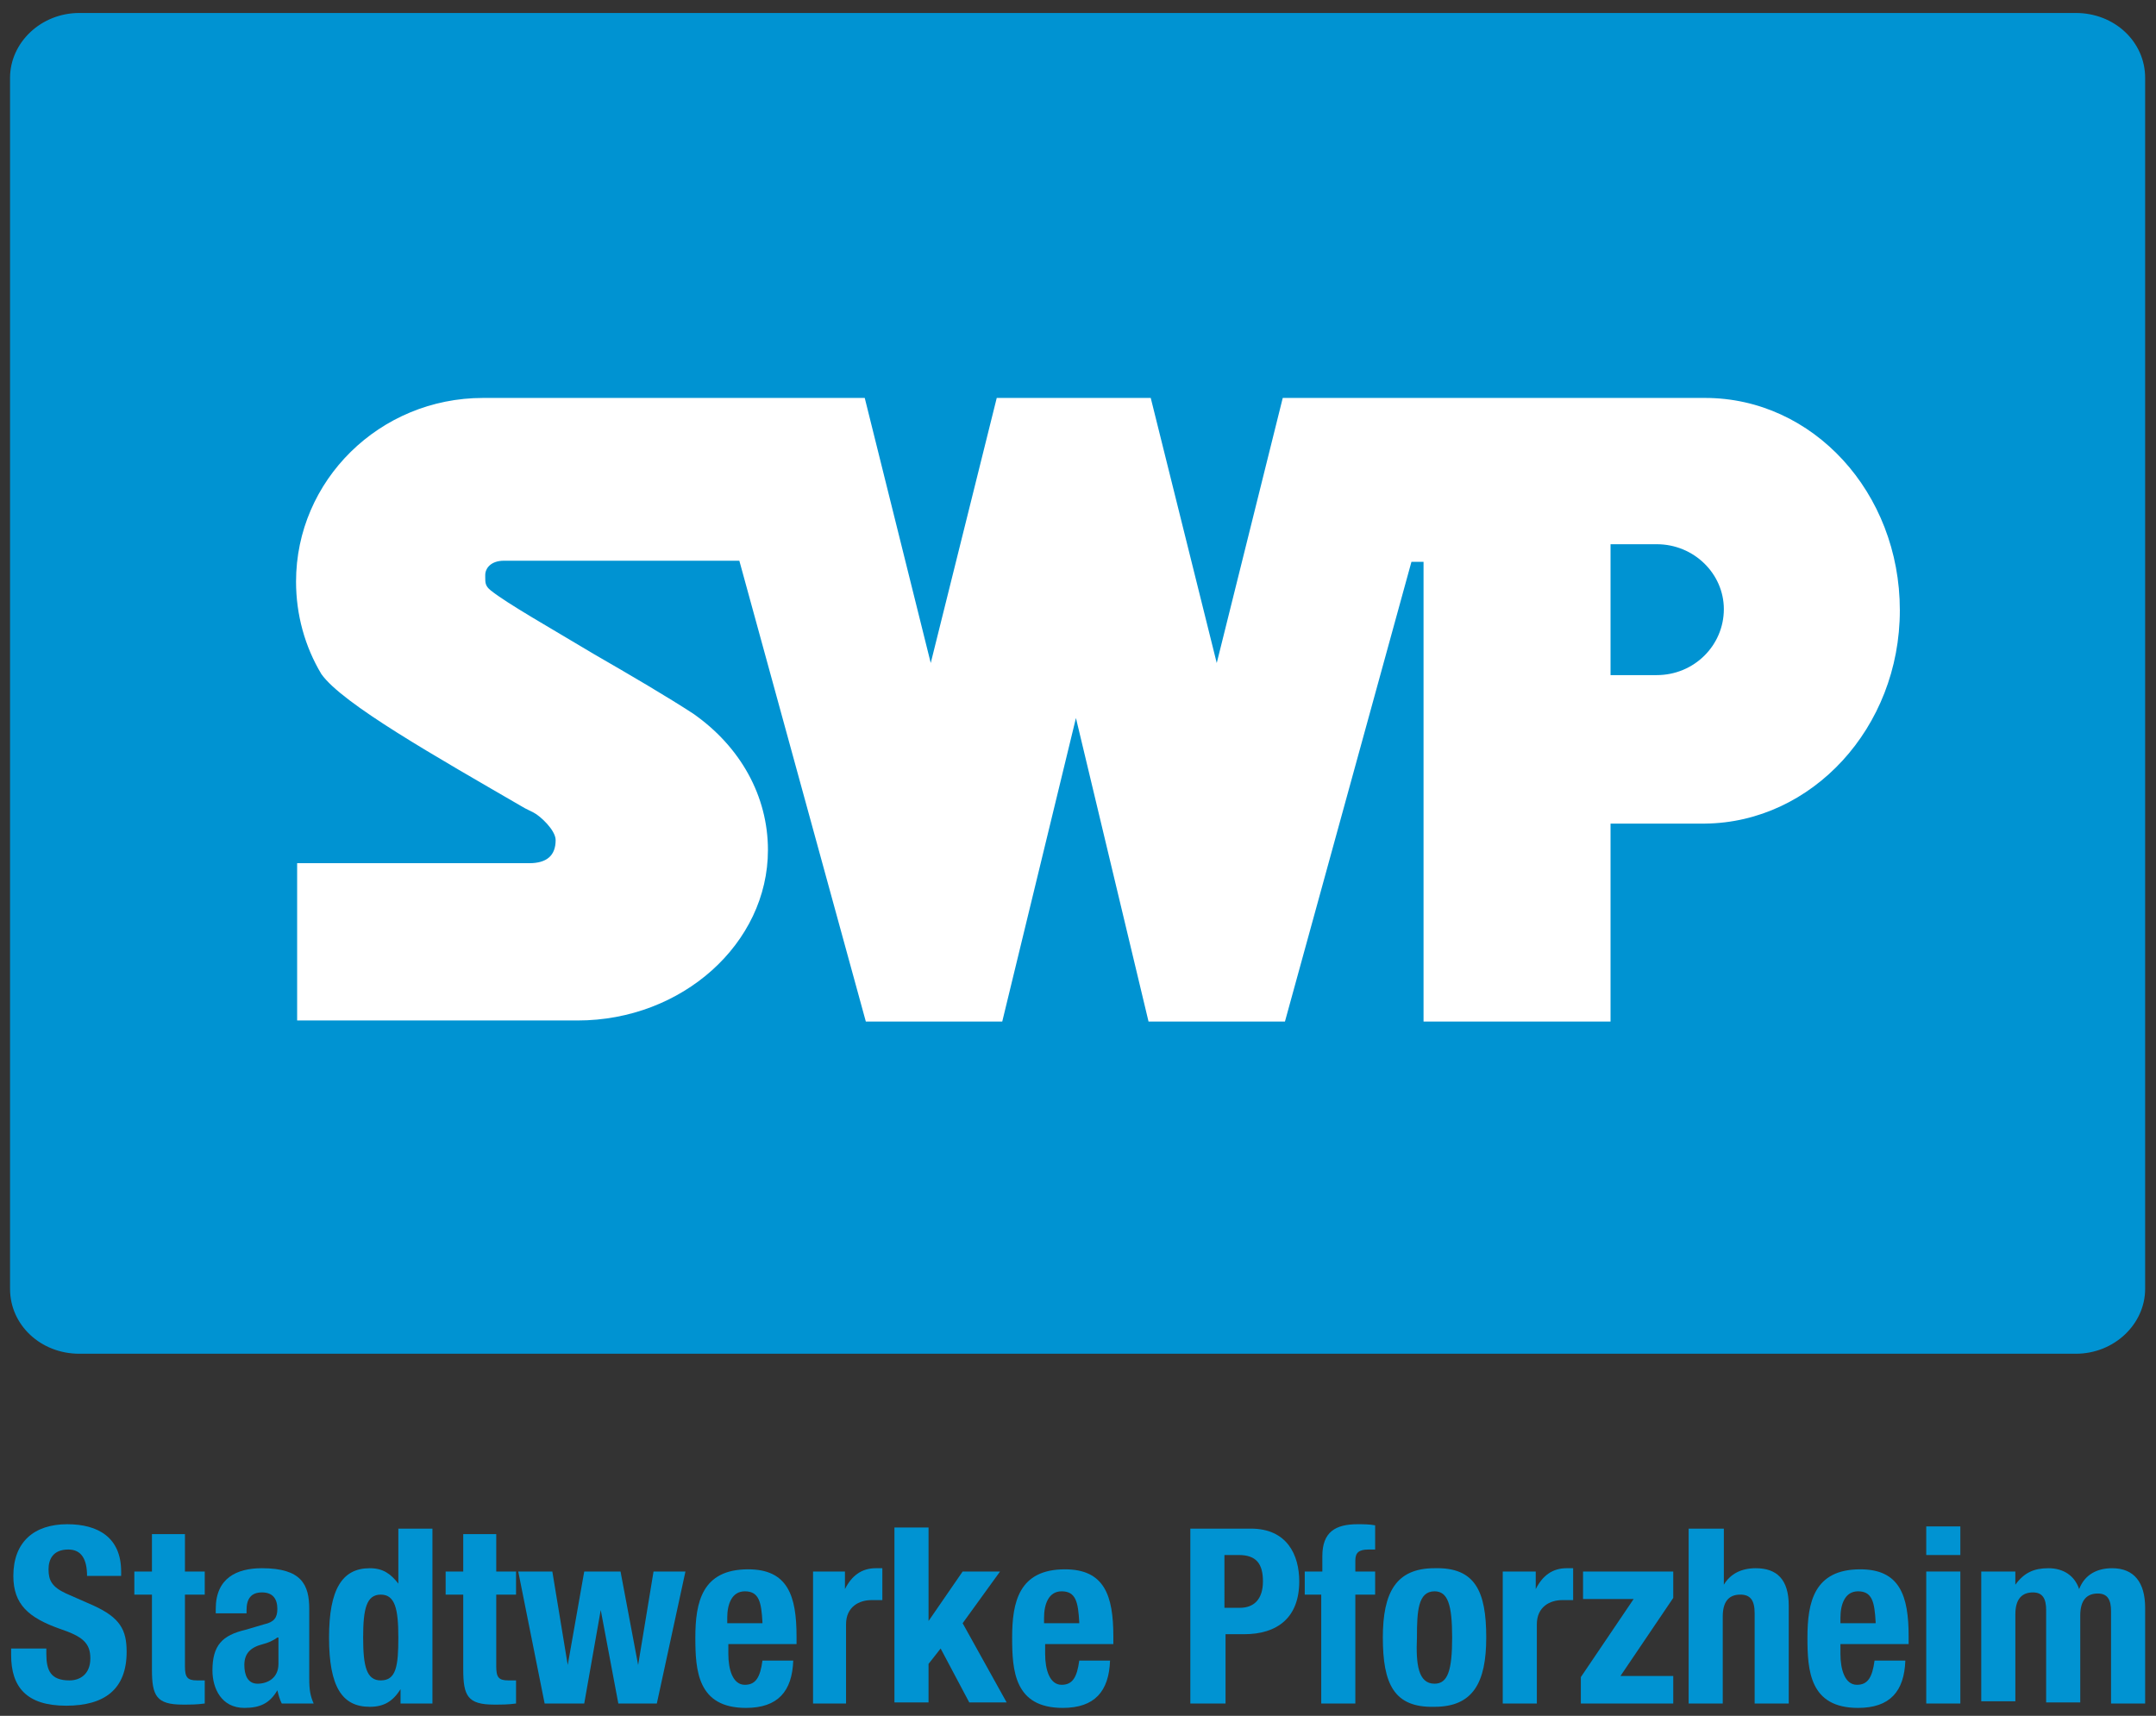 <?xml version="1.0" encoding="UTF-8" standalone="no"?>
<svg xmlns:inkscape="http://www.inkscape.org/namespaces/inkscape" xmlns:sodipodi="http://sodipodi.sourceforge.net/DTD/sodipodi-0.dtd" xmlns="http://www.w3.org/2000/svg" xmlns:svg="http://www.w3.org/2000/svg" version="1.1" id="Ebene_1" x="0px" y="0px" viewBox="0 0 196 156" xml:space="preserve" sodipodi:docname="SWP_Claim_Stadtwerke_CMYK.svg" width="196" height="156" inkscape:version="1.4 (86a8ad7, 2024-10-11)"><rect x="0" y="0" width="196" height="156" fill="#333333" stroke="none"/><defs id="defs21"></defs>
<style type="text/css" id="style1">
	.st0{fill-rule:evenodd;clip-rule:evenodd;fill:#0093D2;}
	.st1{fill:#FFFFFF;}
	.st2{fill:#0093D2;}
</style>



<path class="st0" d="M 7.213,1.18 H 188.713 c 3.5,0 6.3,2.6 6.3,5.9 V 117.18 c 0,3.2 -2.8,5.9 -6.3,5.9 H 7.213 c -3.5,0 -6.3,-2.6 -6.3,-5.9 V 7.08 c 0,-3.2 2.8,-5.9 6.3,-5.9" id="path1"></path><path class="st1" d="m 172.713,55.48 c 0,-10.7 -7.9,-19.3 -17.7,-19.3 h -38.4 l -6,24.1 -6,-24.1 H 90.613 l -6,24.1 -6,-24.1 h -34.7 c -9.4,0 -17,7.5 -17,16.7 0,3 0.8,5.9 2.3,8.4 1.9,2.7 10.4,7.5 18.5,12.2 l 0.8,0.4 c 0.6,0.3 2,1.6 2,2.5 0,1.4 -0.8,2.1 -2.4,2.1 h -21.1 v 14.3 h 25.5 c 9.5,0 17.3,-7 17.3,-15.5 0,-4.9 -2.5,-9.4 -6.8,-12.4 -2.3,-1.5 -5.7,-3.5 -9,-5.4 -4,-2.4 -7.9,-4.6 -9.4,-5.8 -0.5,-0.4 -0.5,-0.7 -0.5,-1.2 v -0.2 c 0,-0.6 0.5,-1.3 1.7,-1.3 h 21.4 l 11.5,41.9 h 12.4 l 6.7,-27.6 6.6,27.6 h 12.4 l 11.5,-41.8 h 1.1 v 41.8 h 17 v -18 h 8.6 c 9.7,-0.1 17.7,-8.7 17.7,-19.4 z m -22.1,5.9 h -4.2 v -11.9 h 4.2 c 3.4,0 6.1,2.7 6.1,5.9 0,3.3 -2.7,6 -6.1,6 z" id="path2"></path><g id="g21" transform="translate(-72.087,-107.92)">
	<path class="st2" d="m 76.3,257.8 v 0.5 c 0,1.5 0.4,2.4 2.1,2.4 1,0 1.9,-0.6 1.9,-2 0,-1.4 -0.7,-2 -2.8,-2.7 -2.8,-1 -4.2,-2.2 -4.2,-4.8 0,-3.1 1.9,-4.7 4.9,-4.7 2.8,0 4.9,1.2 4.9,4.3 v 0.4 H 80 c 0,-1.5 -0.5,-2.4 -1.7,-2.4 -1.4,0 -1.8,0.9 -1.8,1.8 0,1 0.3,1.6 1.6,2.2 l 2.5,1.1 c 2.4,1.1 3,2.2 3,4.2 0,3.4 -2,4.9 -5.5,4.9 -3.6,0 -5,-1.7 -5,-4.6 v -0.6 z" id="path3"></path>
	<path class="st2" d="m 85.8,247.4 h 3.1 v 3.4 h 1.8 v 2.1 h -1.8 v 6.5 c 0,1 0.2,1.3 1.1,1.3 0.2,0 0.5,0 0.7,0 v 2.1 c -0.7,0.1 -1.3,0.1 -2,0.1 -2.4,0 -2.8,-0.8 -2.8,-3.2 v -6.8 h -1.6 v -2.1 h 1.6 v -3.4 z" id="path4"></path>
	<path class="st2" d="m 91.7,254.5 v -0.3 c 0,-2.8 1.9,-3.7 4.2,-3.7 3.6,0 4.3,1.5 4.3,3.7 v 6.3 c 0,1.1 0.1,1.6 0.4,2.3 h -2.9 c -0.2,-0.4 -0.3,-0.8 -0.4,-1.2 v 0 c -0.7,1.2 -1.6,1.6 -3,1.6 -2.1,0 -2.9,-1.8 -2.9,-3.4 0,-2.3 0.9,-3.2 3,-3.7 l 1.7,-0.5 c 0.9,-0.2 1.2,-0.6 1.2,-1.4 0,-0.9 -0.4,-1.5 -1.4,-1.5 -1,0 -1.4,0.6 -1.4,1.6 v 0.3 h -2.8 z m 5.6,2.3 c -0.4,0.3 -0.9,0.5 -1.3,0.6 -1.2,0.3 -1.7,0.9 -1.7,1.9 0,0.9 0.3,1.7 1.2,1.7 0.9,0 1.9,-0.5 1.9,-1.8 v -2.4 z" id="path5"></path>
	<path class="st2" d="m 108.5,261.5 v 0 c -0.7,1.1 -1.5,1.6 -2.8,1.6 -2.5,0 -3.7,-1.8 -3.7,-6.3 0,-4.4 1.2,-6.3 3.7,-6.3 1.2,0 1.9,0.5 2.6,1.4 v 0 -5 h 3.1 v 15.9 h -2.9 z m -1.8,-0.8 c 1.4,0 1.6,-1.3 1.6,-3.9 0,-2.6 -0.3,-3.9 -1.6,-3.9 -1.3,0 -1.6,1.3 -1.6,3.9 0,2.6 0.3,3.9 1.6,3.9 z" id="path6"></path>
	<path class="st2" d="m 114.1,247.4 h 3.1 v 3.4 h 1.8 v 2.1 h -1.8 v 6.5 c 0,1 0.2,1.3 1.1,1.3 0.2,0 0.5,0 0.7,0 v 2.1 c -0.7,0.1 -1.3,0.1 -2,0.1 -2.4,0 -2.8,-0.8 -2.8,-3.2 v -6.8 h -1.6 v -2.1 h 1.6 v -3.4 z" id="path7"></path>
	<path class="st2" d="m 119.2,250.8 h 3.1 l 1.4,8.5 v 0 l 1.5,-8.5 h 3.3 l 1.6,8.5 v 0 l 1.4,-8.5 h 2.9 l -2.6,12 h -3.5 l -1.6,-8.5 v 0 l -1.5,8.5 h -3.6 z" id="path8"></path>
	<path class="st2" d="m 138.3,257.3 v 1 c 0,1.4 0.4,2.8 1.5,2.8 1,0 1.4,-0.7 1.6,-2.2 h 2.8 c -0.1,2.8 -1.4,4.3 -4.3,4.3 -4.4,0 -4.6,-3.4 -4.6,-6.4 0,-3.2 0.6,-6.2 4.8,-6.2 3.6,0 4.4,2.4 4.4,6.1 v 0.7 h -6.2 z m 3.1,-1.9 c -0.1,-1.8 -0.3,-2.8 -1.6,-2.8 -1.2,0 -1.6,1.2 -1.6,2.4 v 0.5 h 3.2 z" id="path9"></path>
	<path class="st2" d="m 146,250.8 h 2.9 v 1.6 0 c 0.6,-1.2 1.5,-1.9 2.8,-1.9 0.2,0 0.4,0 0.6,0 v 2.9 c -0.3,0 -0.6,0 -1,0 -1.1,0 -2.3,0.6 -2.3,2.2 v 7.2 h -3 z" id="path10"></path>
	<path class="st2" d="m 156.5,246.9 v 8.4 0 l 3.1,-4.5 h 3.4 l -3.4,4.7 4,7.2 h -3.4 l -2.6,-4.9 -1.1,1.4 v 3.5 h -3.1 v -15.9 h 3.1 z" id="path11"></path>
	<path class="st2" d="m 167.1,257.3 v 1 c 0,1.4 0.4,2.8 1.5,2.8 1,0 1.4,-0.7 1.6,-2.2 h 2.8 c -0.1,2.8 -1.4,4.3 -4.3,4.3 -4.4,0 -4.6,-3.4 -4.6,-6.4 0,-3.2 0.6,-6.2 4.8,-6.2 3.6,0 4.4,2.4 4.4,6.1 v 0.7 h -6.2 z m 3.1,-1.9 c -0.1,-1.8 -0.3,-2.8 -1.6,-2.8 -1.2,0 -1.6,1.2 -1.6,2.4 v 0.5 h 3.2 z" id="path12"></path>
	<path class="st2" d="m 180.2,246.9 h 5.6 c 3.3,0 4.4,2.4 4.4,4.8 0,3.3 -2,4.8 -5,4.8 h -1.7 v 6.3 h -3.2 v -15.9 z m 3.2,7.2 h 1.4 c 1.3,0 2.1,-0.8 2.1,-2.4 0,-1.6 -0.6,-2.4 -2.2,-2.4 h -1.3 z" id="path13"></path>
	<path class="st2" d="m 192.3,252.9 h -1.6 v -2.1 h 1.6 v -1.4 c 0,-2.2 1.2,-2.9 3.2,-2.9 0.5,0 1.1,0 1.6,0.1 v 2.2 c -0.1,0 -0.2,0 -0.3,0 h -0.3 c -0.9,0 -1.2,0.3 -1.2,1 v 1 h 1.8 v 2.1 h -1.8 v 9.9 h -3.1 v -9.9 z" id="path14"></path>
	<path class="st2" d="m 202.5,250.5 c 3.7,-0.1 4.7,2.1 4.7,6.3 0,4.1 -1.2,6.3 -4.7,6.3 -3.7,0.1 -4.7,-2.1 -4.7,-6.3 0,-4.1 1.2,-6.3 4.7,-6.3 z m 0,10.5 c 1.2,0 1.6,-1.2 1.6,-4.2 0,-3 -0.4,-4.2 -1.6,-4.2 -1.5,0 -1.6,1.8 -1.6,4.2 -0.1,2.4 0.1,4.2 1.6,4.2 z" id="path15"></path>
	<path class="st2" d="m 208.8,250.8 h 2.9 v 1.6 0 c 0.6,-1.2 1.5,-1.9 2.8,-1.9 0.2,0 0.4,0 0.6,0 v 2.9 c -0.3,0 -0.6,0 -1,0 -1.1,0 -2.3,0.6 -2.3,2.2 v 7.2 h -3.1 v -12 z" id="path16"></path>
	<path class="st2" d="m 215.8,260.4 4.8,-7.1 H 216 v -2.5 h 8.2 v 2.4 l -4.8,7.1 h 4.8 v 2.5 h -8.4 z" id="path17"></path>
	<path class="st2" d="m 225.7,246.9 h 3.1 v 5.1 0 c 0.6,-1 1.6,-1.5 2.9,-1.5 1.9,0 3,1 3,3.4 v 8.9 h -3.1 v -8.2 c 0,-1.2 -0.4,-1.7 -1.3,-1.7 -1.1,0 -1.6,0.7 -1.6,2 v 7.9 h -3.1 v -15.9 z" id="path18"></path>
	<path class="st2" d="m 239.4,257.3 v 1 c 0,1.4 0.4,2.8 1.5,2.8 1,0 1.4,-0.7 1.6,-2.2 h 2.8 c -0.1,2.8 -1.4,4.3 -4.3,4.3 -4.4,0 -4.6,-3.4 -4.6,-6.4 0,-3.2 0.6,-6.2 4.8,-6.2 3.6,0 4.4,2.4 4.4,6.1 v 0.7 h -6.2 z m 3.2,-1.9 c -0.1,-1.8 -0.3,-2.8 -1.6,-2.8 -1.2,0 -1.6,1.2 -1.6,2.4 v 0.5 h 3.2 z" id="path19"></path>
	<path class="st2" d="m 247.2,246.7 h 3.1 v 2.6 h -3.1 z m 0,4.1 h 3.1 v 12 h -3.1 z" id="path20"></path>
	<path class="st2" d="m 252.4,250.8 h 2.9 v 1.2 0 c 0.8,-1.1 1.7,-1.5 3,-1.5 1.4,0 2.4,0.7 2.8,1.9 v 0 c 0.5,-1.3 1.6,-1.9 3,-1.9 2,0 3,1.3 3,3.6 v 8.7 H 264 v -8.4 c 0,-1 -0.3,-1.6 -1.2,-1.6 -1,0 -1.6,0.6 -1.6,2 v 7.9 h -3.1 v -8.4 c 0,-1 -0.3,-1.6 -1.2,-1.6 -1,0 -1.6,0.6 -1.6,2 v 7.9 h -3.1 v -11.8 z" id="path21"></path>
</g></svg>
